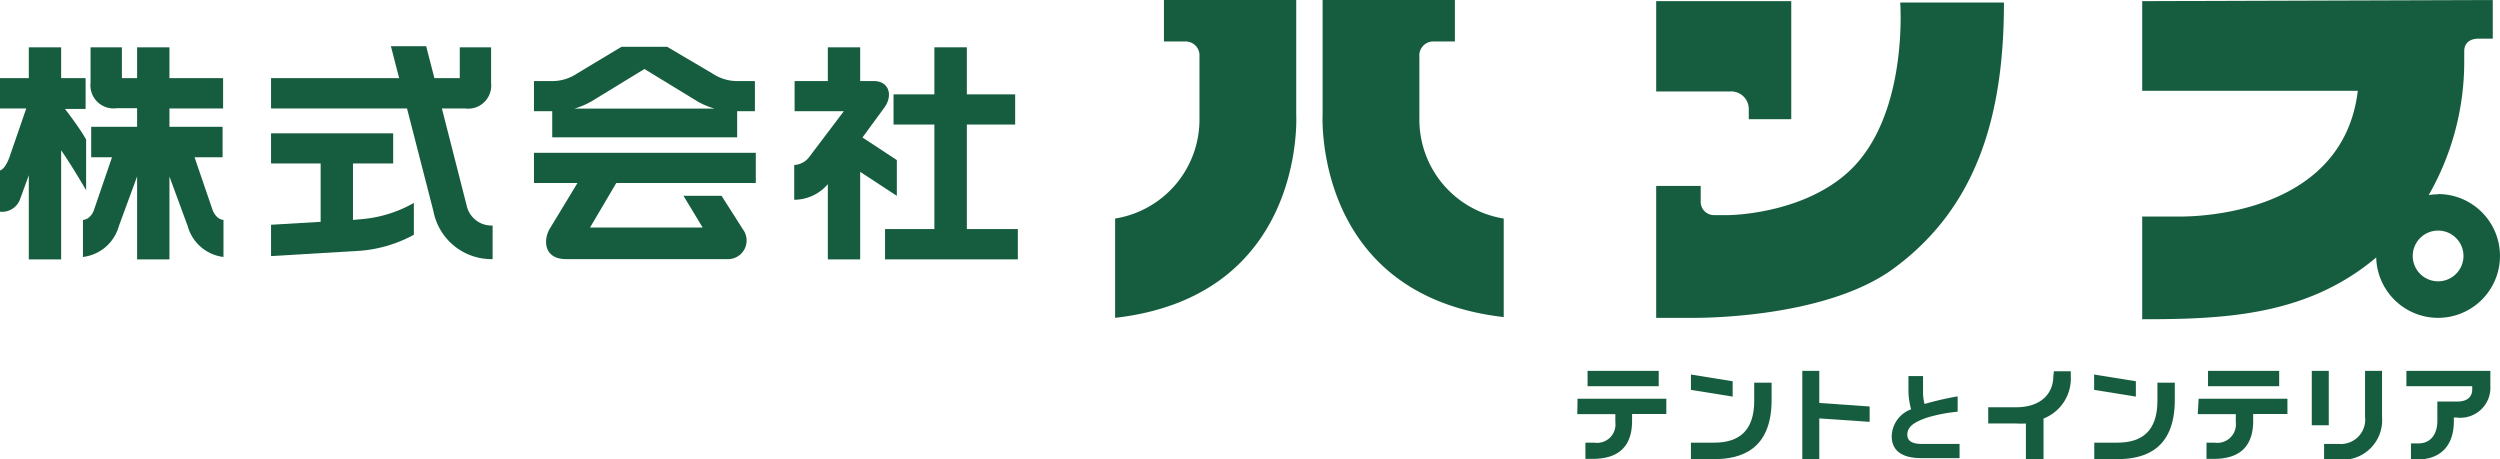 <svg xmlns="http://www.w3.org/2000/svg" viewBox="0 0 197.11 36.22"><defs><style>.cls-1{fill:#165d40;}</style></defs><g id="レイヤー_2" data-name="レイヤー 2"><g id="rogo"><path class="cls-1" d="M102.2,0H91.77V3.27h1.64a1.1,1.1,0,0,1,1.16,1.2V9.29a7.9,7.9,0,0,1-6.65,7.94v7.83c15.08-1.72,14.28-16,14.28-16Z"/><path class="cls-1" d="M137.88,8.63V9.4h3.35V.09H130.58V7.21h5.82A1.39,1.39,0,0,1,137.88,8.63Z"/><path class="cls-1" d="M145.78,13.51c-3.69,3.42-9.49,3.45-9.49,3.45h-1.1a1.05,1.05,0,0,1-1.1-1V14.66h-3.51v10.4h2.85s10.34.17,15.87-3.89C155.94,16.3,158,9,158,.2h-8.18S150.5,9.13,145.78,13.51Z"/><path class="cls-1" d="M192.23,15.32a4.52,4.52,0,0,0-.74.06,21.16,21.16,0,0,0,2.8-10.68V4.05c0-1.09,1.16-1,1.16-1h1.09V0L168.9.09V7.16h17c-1.26,10.4-14.27,9.91-14.27,9.91H168.9v8.1c6.55,0,13-.28,18.45-4.87a4.88,4.88,0,1,0,4.88-5Zm0,6.86a2,2,0,1,1,2-2A2,2,0,0,1,192.23,22.18Z"/><path class="cls-1" d="M111.91,9.29V4.47a1.1,1.1,0,0,1,1.16-1.2h1.64V0H104.28v9s-.8,14.27,14.28,16V17.23A7.9,7.9,0,0,1,111.91,9.29Z"/><polygon class="cls-1" points="76.23 18.06 76.23 9.82 80.04 9.82 80.04 7.44 76.23 7.44 76.23 3.73 73.67 3.73 73.67 7.44 70.45 7.44 70.45 9.82 73.67 9.82 73.67 18.06 69.78 18.06 69.78 20.45 80.25 20.45 80.25 18.06 76.23 18.06"/><path class="cls-1" d="M43.54,10.83H58.12V8.77h1.4V6.39H58a3.52,3.52,0,0,1-1.82-.59L52.6,3.69H49L45.49,5.8a3.5,3.5,0,0,1-1.81.59H42.1V8.77h1.44ZM46.62,8l4.19-2.56L55,8a6,6,0,0,0,1.34.56H45.29A6,6,0,0,0,46.62,8Z"/><path class="cls-1" d="M42.1,14.43h3.43l-2.22,3.66c-.47.87-.43,2.34,1.33,2.34H57.48a1.47,1.47,0,0,0,1.1-2.34l-1.69-2.65h-3l1.51,2.5H46.52l2.07-3.51h11V12.05H42.1Z"/><path class="cls-1" d="M27.83,17.34V12.89H31V10.51H21.37v2.38h3.91v4.6l-3.91.23v2.47l7.05-.42a10.54,10.54,0,0,0,4.21-1.26V16a10,10,0,0,1-4.14,1.28Z"/><path class="cls-1" d="M6.79,15V11c-.56-1-1.67-2.41-1.67-2.41H6.75V6.16H4.82V3.73H2.27V6.16H0V8.55H2.07L.75,12.38c-.36,1-.75,1.06-.75,1.06v3.25a1.51,1.51,0,0,0,1.61-1.06l.66-1.81v6.63H4.82v-8.6C5.7,13.11,6.79,15,6.79,15Z"/><path class="cls-1" d="M16.76,16.55,15.34,12.4h2.21V10H13.36V8.55h4.23V6.16H13.36V3.73H10.81V6.16H9.61V3.73H7.14v2.8a1.82,1.82,0,0,0,2.07,2h1.6V10H7.19V12.4H8.83L7.41,16.55s-.22.73-.87.79v2.92a3.35,3.35,0,0,0,2.83-2.43l1.44-3.92v6.54h2.55V13.92l1.44,3.91a3.34,3.34,0,0,0,2.82,2.43V17.34C17,17.28,16.76,16.55,16.76,16.55Z"/><path class="cls-1" d="M36.79,16.19,34.84,8.55h1.81a1.82,1.82,0,0,0,2.07-2V3.73H36.25V6.16h-2l-.65-2.52H30.82l.65,2.52H21.37V8.55H32.09l2.08,8.09a4.66,4.66,0,0,0,4.67,3.79V17.78A2,2,0,0,1,36.79,16.19Z"/><path class="cls-1" d="M70.71,15.44V12.62L68,10.84l1.75-2.39c.69-1,.29-2.06-.85-2.06H67.82V3.73H65.27V6.39H62.65V8.77h3.88L63.86,12.3a1.6,1.6,0,0,1-1.24.71v2.74a3.5,3.5,0,0,0,2.65-1.23v5.93h2.55v-6.9Z"/><rect class="cls-1" x="174.09" y="29.24" width="5.61" height="1.21"/><path class="cls-1" d="M189.73,29.24v1.21h5.19v.26c0,.45-.25.95-1.18.95h-1.57v1.53c0,1-.49,1.77-1.5,1.77h-.58v1.26h.58c1.51,0,2.8-.86,2.8-3v-.3h.21a2.37,2.37,0,0,0,2.67-2.5V29.24Z"/><path class="cls-1" d="M173.28,32.65h3v.64a1.46,1.46,0,0,1-1.67,1.61h-.64v1.28h.57c1.7,0,3.11-.67,3.11-3v-.54h2.7V31.44h-7Z"/><polygon class="cls-1" points="168.4 30.06 165.11 29.53 165.11 30.74 168.4 31.27 168.4 30.06"/><path class="cls-1" d="M170.1,31.6c0,2.38-1.21,3.3-3.16,3.3h-1.82v1.3h1.82c2.1,0,4.53-.72,4.53-4.66V30.17H170.1Z"/><polygon class="cls-1" points="143.44 29.24 142.1 29.24 142.1 36.2 143.44 36.2 143.44 32.99 147.41 33.26 147.41 32.05 143.44 31.77 143.44 29.24"/><path class="cls-1" d="M150.38,34.29c0-.63.48-1,1.61-1.38a12.49,12.49,0,0,1,2.36-.45l0-1.21a24.6,24.6,0,0,0-2.54.58l-.08,0a4,4,0,0,1-.11-1.09V29.65h-1.15v1.17a5.53,5.53,0,0,0,.21,1.45,2.33,2.33,0,0,0-1.53,2.1c0,1.4,1.15,1.75,2.35,1.75h3V35h-3C150.65,35,150.38,34.68,150.38,34.29Z"/><path class="cls-1" d="M161.89,29.68c0,1.26-.88,2.43-2.94,2.43h-2.19v1.28H159a5.85,5.85,0,0,0,.73,0V36.2h1.39V33a3.39,3.39,0,0,0,2.15-3.32v-.41h-1.33Z"/><rect class="cls-1" x="182.27" y="29.24" width="1.34" height="4.29"/><path class="cls-1" d="M186.47,32.86A1.92,1.92,0,0,1,184.4,35h-1.16v1.24h1.18a3.12,3.12,0,0,0,3.39-3.35V29.24h-1.34Z"/><polygon class="cls-1" points="136.61 30.06 133.32 29.53 133.32 30.74 136.61 31.27 136.61 30.06"/><path class="cls-1" d="M138.31,31.6c0,2.38-1.21,3.3-3.16,3.3h-1.83v1.3h1.83c2.09,0,4.53-.72,4.53-4.66V30.17h-1.37Z"/><rect class="cls-1" x="125.17" y="29.24" width="5.61" height="1.21"/><path class="cls-1" d="M124.36,32.65h3v.64a1.45,1.45,0,0,1-1.67,1.61H125v1.28h.56c1.71,0,3.12-.67,3.12-3v-.54h2.7V31.44h-7Z"/></g></g></svg>
